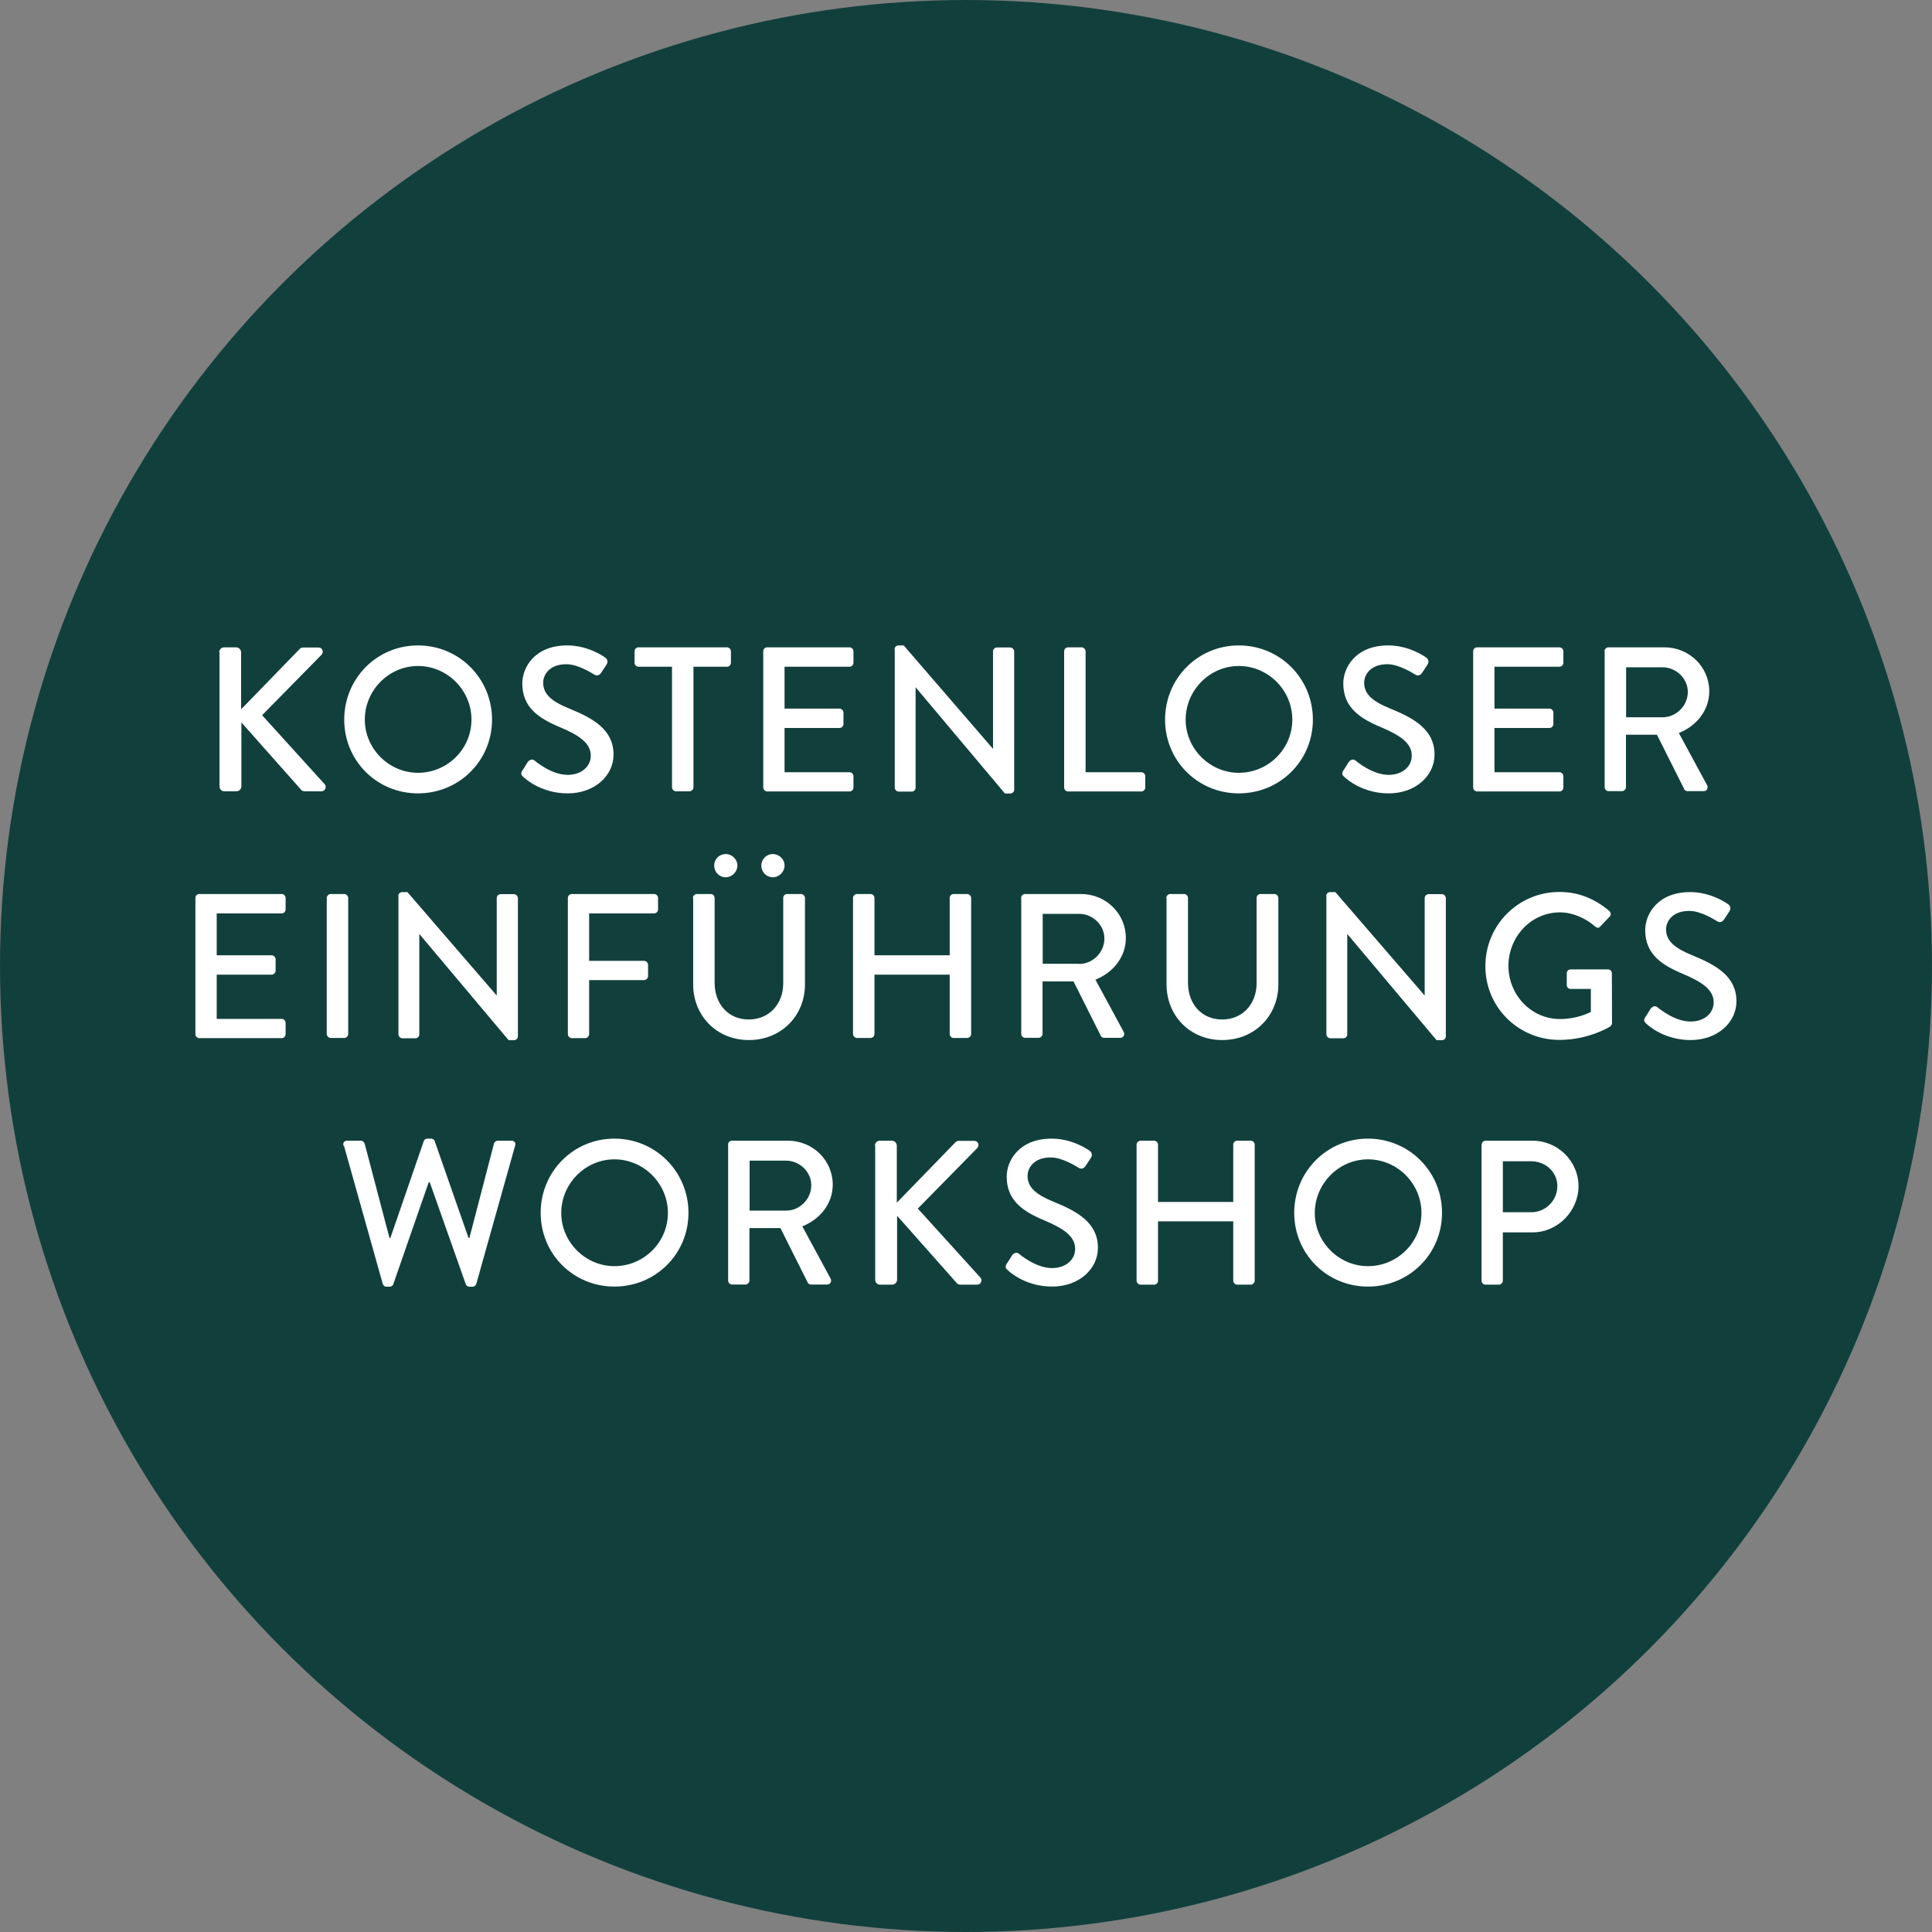 <svg xmlns="http://www.w3.org/2000/svg" id="Ebene_2" viewBox="0 0 131.5 131.5"><rect x="0" y="0" width="131.5" height="131.5" fill="#808080" stroke="none"/><defs><style>.cls-1{fill:#fff;}.cls-2{fill:#11403c;}</style></defs><g id="Ebene_1-2"><circle class="cls-2" cx="65.75" cy="65.75" r="65.75"></circle><path class="cls-1" d="M14.92,44.4c0-.18.14-.34.34-.34h.81c.18,0,.34.15.34.34v3.88l3.95-4.07c.06-.07.15-.14.27-.14h1.05c.25,0,.39.29.2.5l-4.04,4.11,4.28,4.72c.11.14.04.46-.25.46h-1.12c-.14,0-.22-.06-.25-.1l-4.07-4.59v4.35c0,.18-.15.34-.34.34h-.81c-.2,0-.34-.15-.34-.34v-9.12Z"></path><path class="cls-1" d="M28.45,43.93c2.8,0,5.04,2.25,5.04,5.05s-2.24,5.02-5.04,5.02-5.02-2.22-5.02-5.02,2.22-5.05,5.02-5.05ZM28.45,52.6c2,0,3.64-1.62,3.64-3.62s-1.64-3.65-3.64-3.65-3.62,1.67-3.62,3.65,1.64,3.62,3.62,3.62Z"></path><path class="cls-1" d="M35.55,52.45c.13-.18.24-.39.36-.57.13-.18.32-.24.48-.11.08.07,1.16.97,2.24.97.97,0,1.58-.59,1.58-1.3,0-.84-.73-1.37-2.11-1.95-1.43-.6-2.55-1.34-2.55-2.97,0-1.09.84-2.59,3.06-2.59,1.4,0,2.45.73,2.59.83.11.07.22.27.08.48-.11.17-.24.36-.35.53-.11.18-.29.27-.49.14-.1-.06-1.08-.7-1.89-.7-1.18,0-1.58.74-1.58,1.26,0,.8.62,1.29,1.78,1.76,1.62.66,3.01,1.43,3.01,3.13,0,1.45-1.3,2.64-3.12,2.64-1.71,0-2.79-.9-3.01-1.11-.13-.11-.22-.21-.08-.45Z"></path><path class="cls-1" d="M45.74,45.38h-2.28c-.15,0-.27-.13-.27-.27v-.78c0-.14.11-.27.27-.27h6.02c.15,0,.27.13.27.27v.78c0,.14-.11.27-.27.27h-2.28v8.21c0,.14-.13.27-.27.27h-.92c-.14,0-.27-.13-.27-.27v-8.21Z"></path><path class="cls-1" d="M51.95,44.33c0-.14.11-.27.27-.27h5.6c.15,0,.27.13.27.27v.78c0,.14-.11.27-.27.27h-4.42v2.85h3.74c.14,0,.27.13.27.27v.78c0,.15-.13.27-.27.27h-3.74v3.01h4.42c.15,0,.27.13.27.27v.77c0,.14-.11.27-.27.27h-5.6c-.15,0-.27-.13-.27-.27v-9.26Z"></path><path class="cls-1" d="M60.89,44.18c0-.14.13-.25.27-.25h.35l6.07,7.03h.01v-6.62c0-.14.11-.27.27-.27h.9c.14,0,.27.13.27.27v9.42c0,.14-.13.25-.27.25h-.36l-6.07-7.22h-.01v6.82c0,.14-.11.27-.27.27h-.88c-.14,0-.27-.13-.27-.27v-9.42Z"></path><path class="cls-1" d="M72.43,44.33c0-.14.11-.27.27-.27h.92c.14,0,.27.13.27.27v8.23h3.79c.15,0,.27.13.27.27v.77c0,.14-.11.27-.27.27h-4.98c-.15,0-.27-.13-.27-.27v-9.26Z"></path><path class="cls-1" d="M84.32,43.93c2.8,0,5.04,2.25,5.04,5.05s-2.24,5.02-5.04,5.02-5.02-2.22-5.02-5.02,2.22-5.05,5.02-5.05ZM84.32,52.6c2,0,3.64-1.62,3.64-3.62s-1.64-3.65-3.64-3.65-3.62,1.67-3.62,3.65,1.64,3.62,3.62,3.62Z"></path><path class="cls-1" d="M91.43,52.45c.13-.18.24-.39.36-.57.13-.18.32-.24.48-.11.08.07,1.16.97,2.24.97.97,0,1.58-.59,1.58-1.3,0-.84-.73-1.37-2.11-1.95-1.43-.6-2.55-1.34-2.55-2.97,0-1.09.84-2.59,3.06-2.59,1.4,0,2.45.73,2.59.83.11.07.22.27.08.48-.11.17-.24.36-.35.53-.11.18-.29.27-.49.14-.1-.06-1.08-.7-1.89-.7-1.18,0-1.58.74-1.58,1.26,0,.8.62,1.29,1.78,1.76,1.62.66,3.01,1.43,3.01,3.13,0,1.45-1.3,2.64-3.12,2.64-1.71,0-2.79-.9-3.01-1.11-.13-.11-.22-.21-.08-.45Z"></path><path class="cls-1" d="M100.27,44.33c0-.14.11-.27.27-.27h5.6c.15,0,.27.13.27.27v.78c0,.14-.11.27-.27.27h-4.42v2.85h3.74c.14,0,.27.13.27.27v.78c0,.15-.13.27-.27.27h-3.74v3.01h4.42c.15,0,.27.13.27.27v.77c0,.14-.11.27-.27.27h-5.6c-.15,0-.27-.13-.27-.27v-9.26Z"></path><path class="cls-1" d="M109.21,44.33c0-.14.11-.27.27-.27h3.81c1.68,0,3.05,1.33,3.05,2.99,0,1.29-.85,2.35-2.07,2.84l1.92,3.55c.1.18,0,.41-.24.41h-1.09c-.11,0-.2-.07-.22-.13l-1.86-3.71h-2.11v3.57c0,.14-.13.27-.27.27h-.91c-.15,0-.27-.13-.27-.27v-9.26ZM113.17,48.82c.91,0,1.71-.77,1.71-1.73,0-.91-.8-1.67-1.71-1.67h-2.49v3.4h2.49Z"></path><path class="cls-1" d="M13.3,61.12c0-.14.11-.27.27-.27h5.6c.15,0,.27.13.27.27v.78c0,.14-.11.27-.27.27h-4.42v2.85h3.74c.14,0,.27.13.27.27v.78c0,.15-.13.27-.27.27h-3.74v3.01h4.42c.15,0,.27.13.27.27v.77c0,.14-.11.27-.27.27h-5.6c-.15,0-.27-.13-.27-.27v-9.26Z"></path><path class="cls-1" d="M22.24,61.12c0-.14.13-.27.27-.27h.92c.14,0,.27.13.27.27v9.26c0,.14-.13.27-.27.27h-.92c-.14,0-.27-.13-.27-.27v-9.26Z"></path><path class="cls-1" d="M27.11,60.97c0-.14.13-.25.27-.25h.35l6.07,7.03h.01v-6.62c0-.14.11-.27.27-.27h.9c.14,0,.27.13.27.27v9.42c0,.14-.13.25-.27.25h-.36l-6.07-7.22h-.01v6.82c0,.14-.11.27-.27.27h-.88c-.14,0-.27-.13-.27-.27v-9.42Z"></path><path class="cls-1" d="M38.65,61.12c0-.14.11-.27.27-.27h5.6c.15,0,.27.13.27.27v.78c0,.14-.11.27-.27.27h-4.42v3.23h3.74c.14,0,.27.13.27.27v.77c0,.14-.13.27-.27.27h-3.74v3.68c0,.14-.13.27-.27.27h-.91c-.15,0-.27-.13-.27-.27v-9.26Z"></path><path class="cls-1" d="M47.16,61.12c0-.14.13-.27.27-.27h.94c.15,0,.27.13.27.27v5.78c0,1.4.9,2.49,2.32,2.49s2.35-1.08,2.35-2.46v-5.81c0-.14.11-.27.27-.27h.94c.14,0,.27.13.27.27v5.88c0,2.13-1.61,3.79-3.82,3.79s-3.79-1.67-3.79-3.79v-5.88ZM48.61,58.91c0-.43.35-.78.78-.78s.8.35.8.78-.36.8-.8.8-.78-.36-.78-.8ZM51.82,58.91c0-.43.35-.78.78-.78s.8.35.8.78-.36.8-.8.8-.78-.36-.78-.8Z"></path><path class="cls-1" d="M58.06,61.12c0-.14.13-.27.27-.27h.92c.15,0,.27.13.27.27v3.9h5.12v-3.9c0-.14.11-.27.27-.27h.92c.14,0,.27.13.27.27v9.26c0,.14-.13.27-.27.27h-.92c-.15,0-.27-.13-.27-.27v-4.04h-5.12v4.04c0,.14-.11.27-.27.27h-.92c-.14,0-.27-.13-.27-.27v-9.26Z"></path><path class="cls-1" d="M69.5,61.12c0-.14.11-.27.27-.27h3.81c1.68,0,3.05,1.33,3.05,2.99,0,1.29-.85,2.35-2.07,2.84l1.92,3.55c.1.18,0,.41-.24.41h-1.09c-.11,0-.2-.07-.22-.13l-1.86-3.71h-2.11v3.57c0,.14-.13.27-.27.27h-.91c-.15,0-.27-.13-.27-.27v-9.26ZM73.46,65.61c.91,0,1.71-.77,1.71-1.74,0-.91-.8-1.67-1.71-1.67h-2.49v3.4h2.49Z"></path><path class="cls-1" d="M79.38,61.12c0-.14.13-.27.27-.27h.94c.15,0,.27.13.27.27v5.78c0,1.4.9,2.49,2.32,2.49s2.35-1.08,2.35-2.46v-5.81c0-.14.11-.27.27-.27h.94c.14,0,.27.13.27.27v5.88c0,2.13-1.61,3.79-3.82,3.79s-3.79-1.67-3.79-3.79v-5.88Z"></path><path class="cls-1" d="M90.27,60.97c0-.14.13-.25.27-.25h.35l6.07,7.03h.01v-6.62c0-.14.11-.27.27-.27h.9c.14,0,.27.13.27.27v9.42c0,.14-.13.25-.27.25h-.36l-6.07-7.22h-.01v6.82c0,.14-.11.27-.27.27h-.88c-.14,0-.27-.13-.27-.27v-9.42Z"></path><path class="cls-1" d="M106.14,60.71c1.34,0,2.45.49,3.4,1.3.11.11.13.28.01.39-.21.22-.42.43-.63.66-.11.13-.22.11-.36-.01-.66-.57-1.53-.95-2.38-.95-1.99,0-3.51,1.68-3.51,3.64s1.53,3.62,3.51,3.62c1.16,0,1.96-.42,2.1-.48v-1.57h-1.37c-.15,0-.27-.11-.27-.25v-.81c0-.15.11-.27.27-.27h2.55c.14,0,.25.13.25.27,0,1.12.01,2.27.01,3.39,0,.07-.06.18-.11.22,0,0-1.44.92-3.47.92-2.79,0-5.04-2.22-5.04-5.02s2.25-5.05,5.04-5.05Z"></path><path class="cls-1" d="M111.98,69.24c.13-.18.24-.39.36-.57.13-.18.32-.24.48-.11.08.07,1.16.97,2.24.97.97,0,1.58-.59,1.58-1.3,0-.84-.73-1.37-2.11-1.95-1.43-.6-2.55-1.34-2.55-2.97,0-1.09.84-2.59,3.06-2.59,1.4,0,2.45.73,2.59.83.11.07.22.27.08.48-.11.17-.24.36-.35.53-.11.18-.29.27-.49.14-.1-.06-1.08-.7-1.89-.7-1.18,0-1.58.74-1.58,1.26,0,.8.62,1.29,1.78,1.76,1.62.66,3.01,1.43,3.01,3.13,0,1.45-1.3,2.64-3.12,2.64-1.71,0-2.79-.9-3.01-1.11-.13-.11-.22-.21-.08-.45Z"></path><path class="cls-1" d="M23.38,77.98c-.06-.2.06-.34.25-.34h.94c.11,0,.22.1.25.2l1.69,6.42h.06l2.28-6.61c.03-.08.13-.15.24-.15h.25c.11,0,.21.07.24.15l2.31,6.61h.06l1.67-6.42c.03-.1.14-.2.25-.2h.94c.2,0,.31.14.25.34l-2.64,9.4c-.03.11-.14.2-.25.2h-.22c-.1,0-.21-.07-.24-.15l-2.46-6.96h-.07l-2.42,6.96c-.03.08-.14.15-.24.15h-.22c-.11,0-.22-.08-.25-.2l-2.64-9.4Z"></path><path class="cls-1" d="M41.82,77.5c2.8,0,5.04,2.25,5.04,5.05s-2.24,5.02-5.04,5.02-5.02-2.22-5.02-5.02,2.22-5.05,5.02-5.05ZM41.82,86.18c2,0,3.64-1.62,3.64-3.62s-1.64-3.65-3.64-3.65-3.62,1.67-3.62,3.65,1.64,3.62,3.62,3.62Z"></path><path class="cls-1" d="M49.55,77.91c0-.14.11-.27.27-.27h3.81c1.68,0,3.05,1.33,3.05,2.99,0,1.29-.85,2.35-2.07,2.84l1.92,3.55c.1.18,0,.41-.24.41h-1.09c-.11,0-.2-.07-.22-.13l-1.86-3.71h-2.11v3.57c0,.14-.13.27-.27.27h-.91c-.15,0-.27-.13-.27-.27v-9.26ZM53.51,82.4c.91,0,1.71-.77,1.71-1.73,0-.91-.8-1.67-1.71-1.67h-2.49v3.4h2.49Z"></path><path class="cls-1" d="M59.55,77.98c0-.18.14-.34.34-.34h.81c.18,0,.34.15.34.34v3.88l3.95-4.07c.06-.07.15-.14.27-.14h1.05c.25,0,.39.29.2.5l-4.04,4.11,4.28,4.72c.11.14.04.46-.25.46h-1.12c-.14,0-.22-.06-.25-.1l-4.07-4.59v4.35c0,.18-.15.34-.34.34h-.81c-.2,0-.34-.15-.34-.34v-9.12Z"></path><path class="cls-1" d="M68.52,86.02c.13-.18.24-.39.36-.57.13-.18.32-.24.48-.11.08.07,1.16.97,2.24.97.97,0,1.58-.59,1.58-1.3,0-.84-.73-1.37-2.11-1.95-1.43-.6-2.55-1.34-2.55-2.97,0-1.09.84-2.59,3.06-2.59,1.4,0,2.45.73,2.59.83.11.07.22.27.08.48-.11.17-.24.36-.35.53-.11.18-.29.27-.49.14-.1-.06-1.08-.7-1.89-.7-1.18,0-1.58.74-1.58,1.26,0,.8.62,1.29,1.78,1.76,1.62.66,3.01,1.43,3.01,3.13,0,1.45-1.3,2.64-3.12,2.64-1.71,0-2.79-.9-3.01-1.11-.13-.11-.22-.21-.08-.45Z"></path><path class="cls-1" d="M77.36,77.91c0-.14.13-.27.27-.27h.92c.15,0,.27.13.27.27v3.9h5.12v-3.9c0-.14.11-.27.27-.27h.92c.14,0,.27.13.27.27v9.26c0,.14-.13.27-.27.27h-.92c-.15,0-.27-.13-.27-.27v-4.04h-5.12v4.04c0,.14-.11.27-.27.27h-.92c-.14,0-.27-.13-.27-.27v-9.26Z"></path><path class="cls-1" d="M93.11,77.5c2.8,0,5.04,2.25,5.04,5.05s-2.24,5.02-5.04,5.02-5.02-2.22-5.02-5.02,2.22-5.05,5.02-5.05ZM93.11,86.18c2,0,3.64-1.62,3.64-3.62s-1.64-3.65-3.64-3.65-3.62,1.67-3.62,3.65,1.64,3.62,3.62,3.62Z"></path><path class="cls-1" d="M100.85,77.91c0-.14.11-.27.27-.27h3.19c1.72,0,3.13,1.4,3.13,3.09s-1.41,3.15-3.12,3.15h-2.03v3.29c0,.14-.13.27-.27.27h-.91c-.15,0-.27-.13-.27-.27v-9.26ZM104.22,82.51c.97,0,1.78-.78,1.78-1.79,0-.95-.81-1.68-1.78-1.68h-1.93v3.47h1.93Z"></path></g></svg>